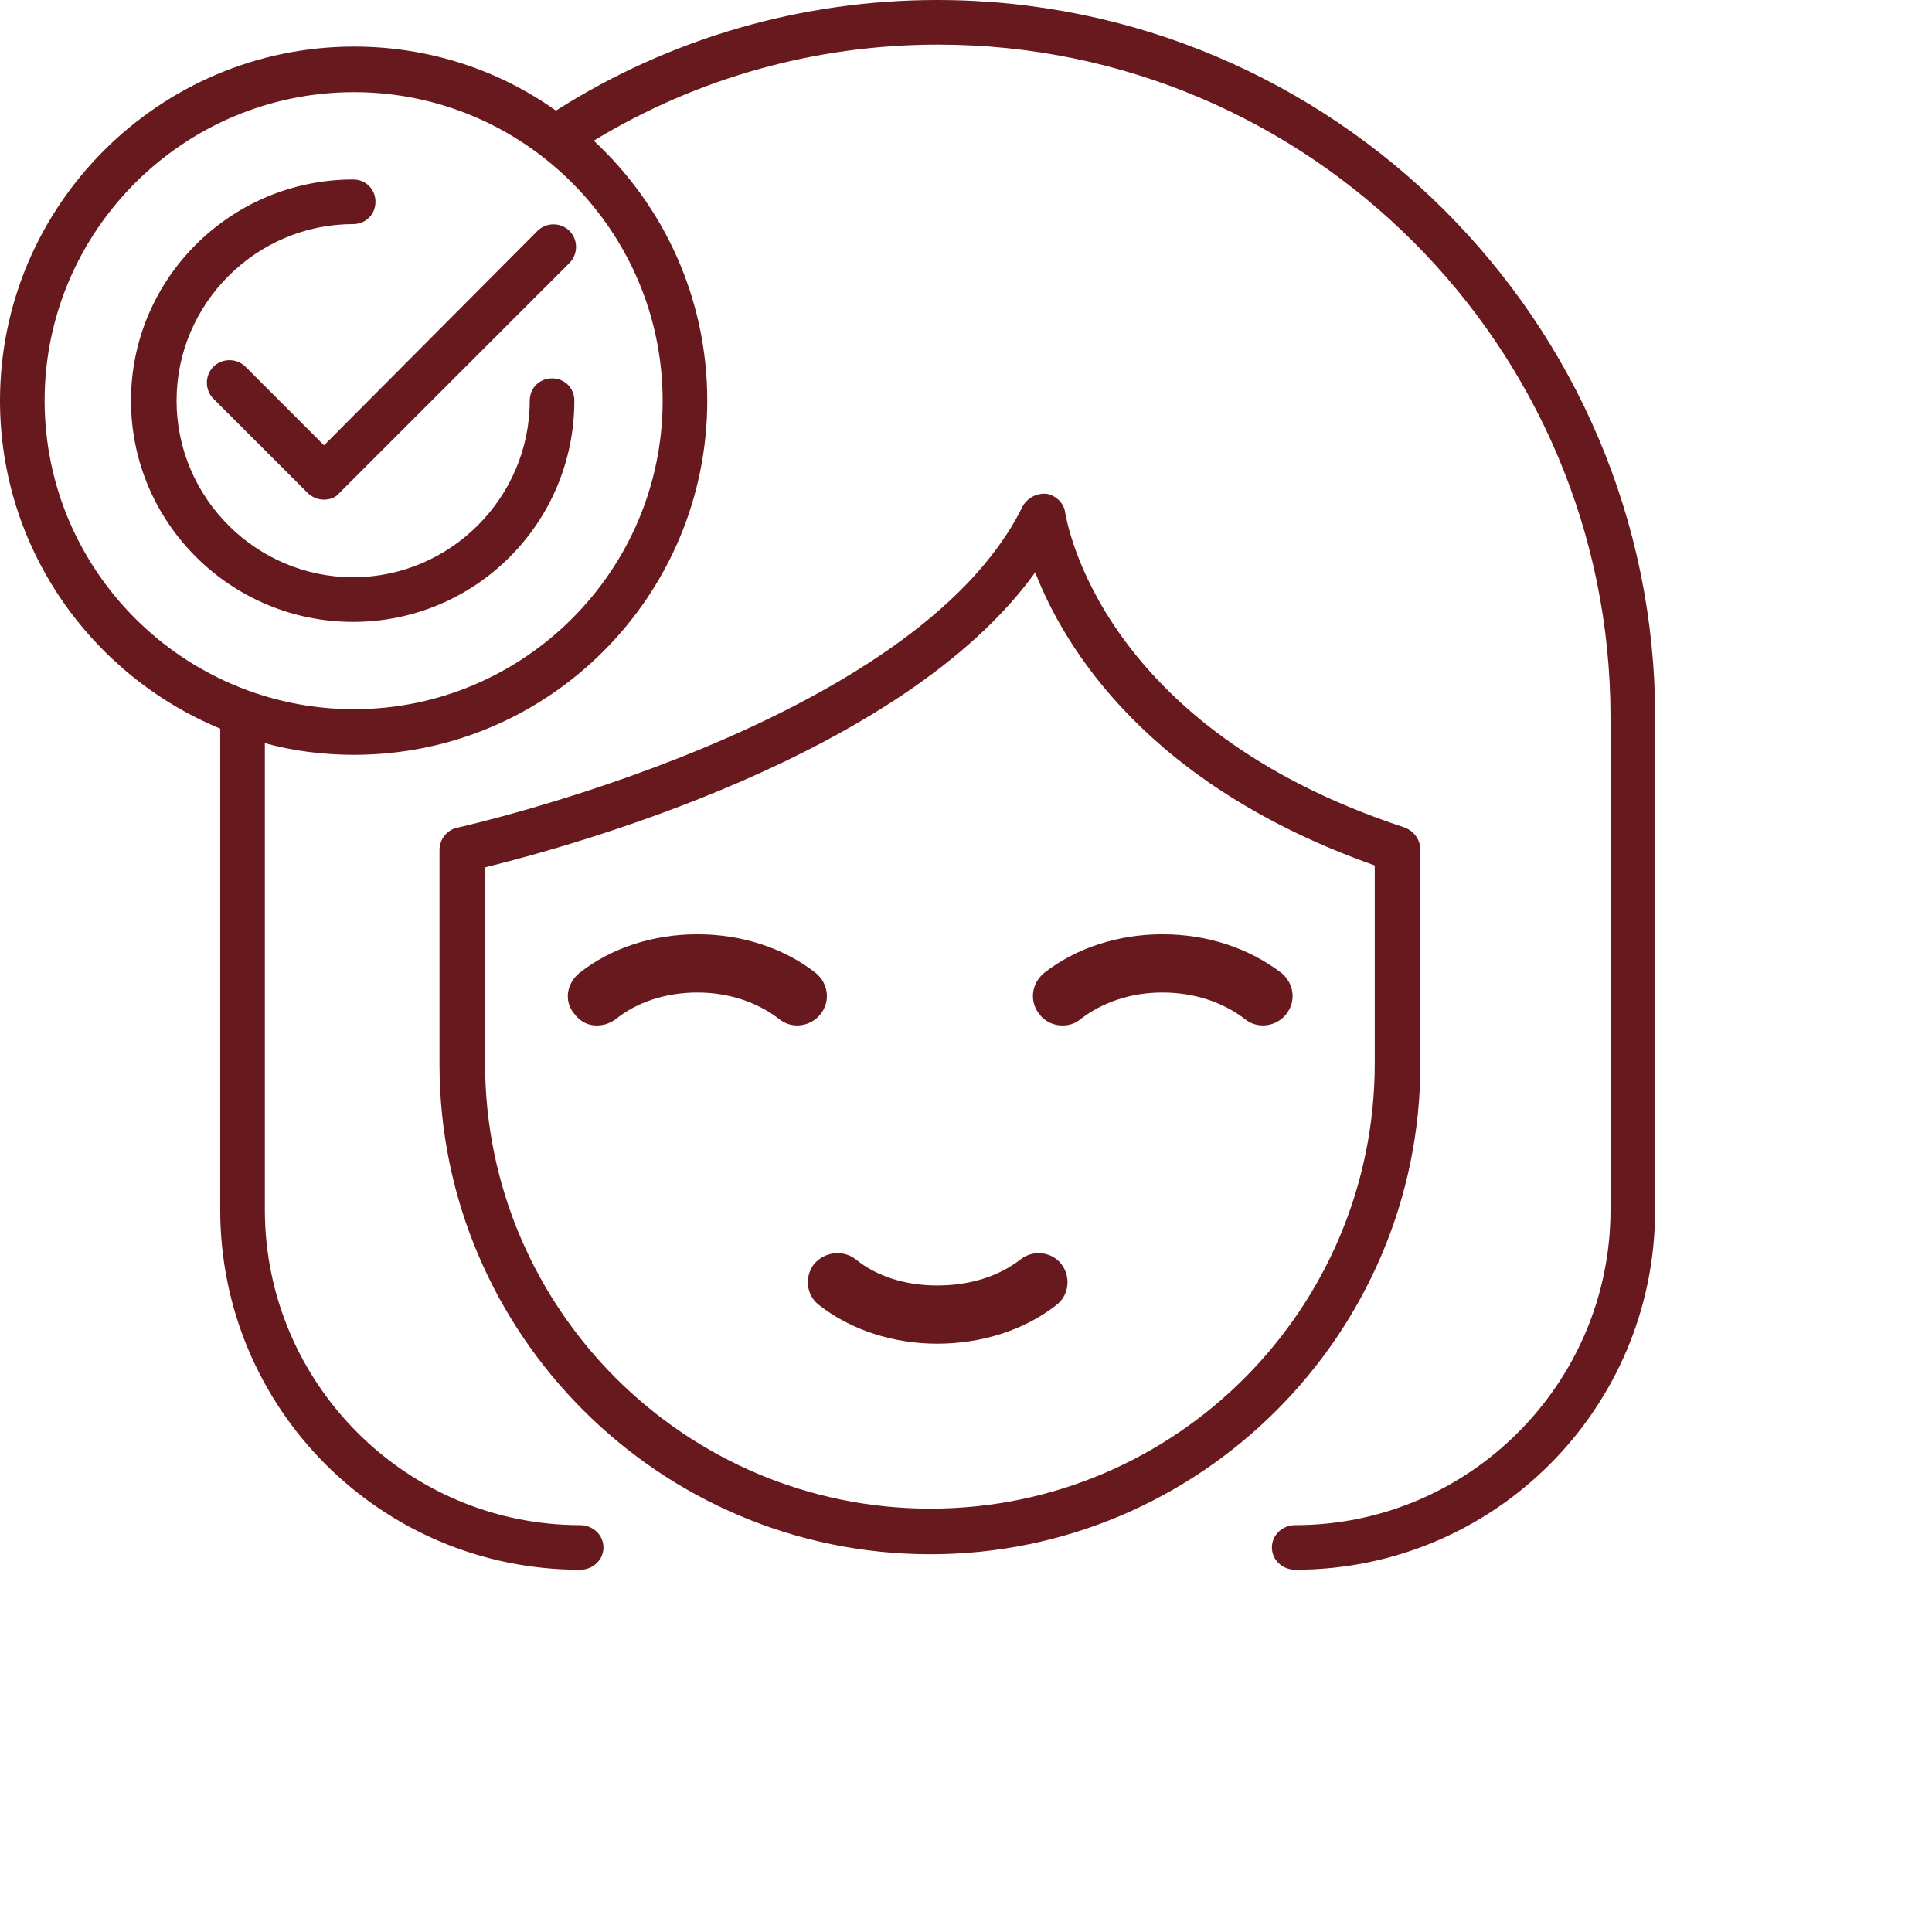 <svg width="64" height="64" viewBox="0 0 64 64" fill="none" xmlns="http://www.w3.org/2000/svg">
<path fill-rule="evenodd" clip-rule="evenodd" d="M42.905 52C42.487 52 42.133 51.679 42.133 51.261C42.133 50.843 42.487 50.522 42.905 50.522C48.658 50.522 53.35 45.829 53.35 40.077V23.75C53.35 11.473 43.355 1.478 31.078 1.478C27.028 1.478 23.108 2.571 19.669 4.66C21.983 6.813 23.429 9.867 23.429 13.273C23.429 19.733 18.19 25.004 11.73 25.004C10.702 25.004 9.706 24.875 8.774 24.618V40.077C8.774 45.829 13.466 50.522 19.219 50.522C19.637 50.522 19.99 50.843 19.99 51.261C19.99 51.679 19.637 52 19.219 52C12.63 52 7.295 46.665 7.295 40.077V24.136C3.021 22.368 0 18.158 0 13.273C0 6.813 5.271 1.543 11.73 1.543C14.205 1.543 16.519 2.314 18.415 3.664C22.208 1.253 26.578 0 31.046 0C44.158 0 54.828 10.67 54.828 23.75V40.077C54.828 46.665 49.493 52 42.905 52ZM10.734 16.551C10.509 16.551 10.316 16.455 10.188 16.326L7.07 13.209C6.781 12.92 6.781 12.438 7.07 12.148C7.36 11.859 7.842 11.859 8.131 12.148L10.734 14.752L17.805 7.649C18.094 7.36 18.576 7.36 18.865 7.649C19.154 7.938 19.154 8.42 18.865 8.71L11.248 16.326C11.12 16.487 10.927 16.551 10.734 16.551ZM11.698 20.601C7.649 20.601 4.339 17.323 4.339 13.273C4.339 9.224 7.649 5.946 11.698 5.946C12.116 5.946 12.438 6.267 12.438 6.685C12.438 7.103 12.116 7.424 11.698 7.424C8.485 7.424 5.849 10.059 5.849 13.273C5.849 16.487 8.485 19.122 11.698 19.122C14.912 19.122 17.548 16.487 17.548 13.273C17.548 12.855 17.869 12.534 18.287 12.534C18.705 12.534 19.026 12.855 19.026 13.273C19.026 17.323 15.748 20.601 11.698 20.601ZM11.73 3.053C6.074 3.053 1.478 7.649 1.478 13.273C1.478 18.897 6.074 23.493 11.73 23.493C17.355 23.493 21.951 18.897 21.951 13.273C21.951 7.649 17.355 3.053 11.73 3.053ZM31.046 44.512C29.599 44.512 28.185 44.062 27.125 43.226C26.707 42.905 26.643 42.294 26.964 41.876C27.318 41.459 27.928 41.394 28.346 41.716C29.053 42.294 30.017 42.583 31.046 42.583C32.106 42.583 33.071 42.294 33.81 41.716C34.227 41.394 34.838 41.459 35.16 41.876C35.481 42.294 35.417 42.905 34.999 43.226C33.938 44.062 32.524 44.512 31.046 44.512ZM19.765 33.97C19.476 33.97 19.219 33.842 19.026 33.585C18.672 33.167 18.769 32.588 19.187 32.235C20.247 31.399 21.629 30.949 23.108 30.949C24.554 30.949 25.968 31.399 27.028 32.235C27.446 32.588 27.511 33.167 27.189 33.585C26.868 34.002 26.257 34.099 25.839 33.778C25.1 33.199 24.136 32.878 23.108 32.878C22.047 32.878 21.083 33.199 20.376 33.778C20.183 33.906 19.99 33.97 19.765 33.97ZM35.192 33.97C34.902 33.97 34.613 33.842 34.42 33.585C34.099 33.167 34.163 32.588 34.581 32.235C35.642 31.399 37.056 30.949 38.502 30.949C39.98 30.949 41.362 31.399 42.455 32.235C42.873 32.588 42.937 33.167 42.616 33.585C42.294 34.002 41.684 34.099 41.266 33.778C40.527 33.199 39.562 32.878 38.502 32.878C37.473 32.878 36.509 33.199 35.77 33.778C35.609 33.906 35.417 33.97 35.192 33.97ZM30.821 51.486C21.854 51.486 14.559 44.19 14.559 35.256V28.153C14.559 27.8 14.816 27.478 15.169 27.414C15.298 27.382 30.306 24.04 33.874 16.776C34.035 16.487 34.356 16.326 34.677 16.358C34.999 16.423 35.256 16.68 35.288 17.001C35.352 17.291 36.445 24.104 46.536 27.414C46.858 27.543 47.051 27.832 47.051 28.153V35.256C47.051 44.19 39.755 51.486 30.821 51.486ZM16.069 28.732V35.224C16.069 43.355 22.69 49.975 30.821 49.975C38.952 49.975 45.54 43.355 45.54 35.224V28.668C37.988 26 35.256 21.436 34.292 18.962C29.889 25.068 18.801 28.057 16.069 28.732Z" fill="#68191E"/>
</svg>
